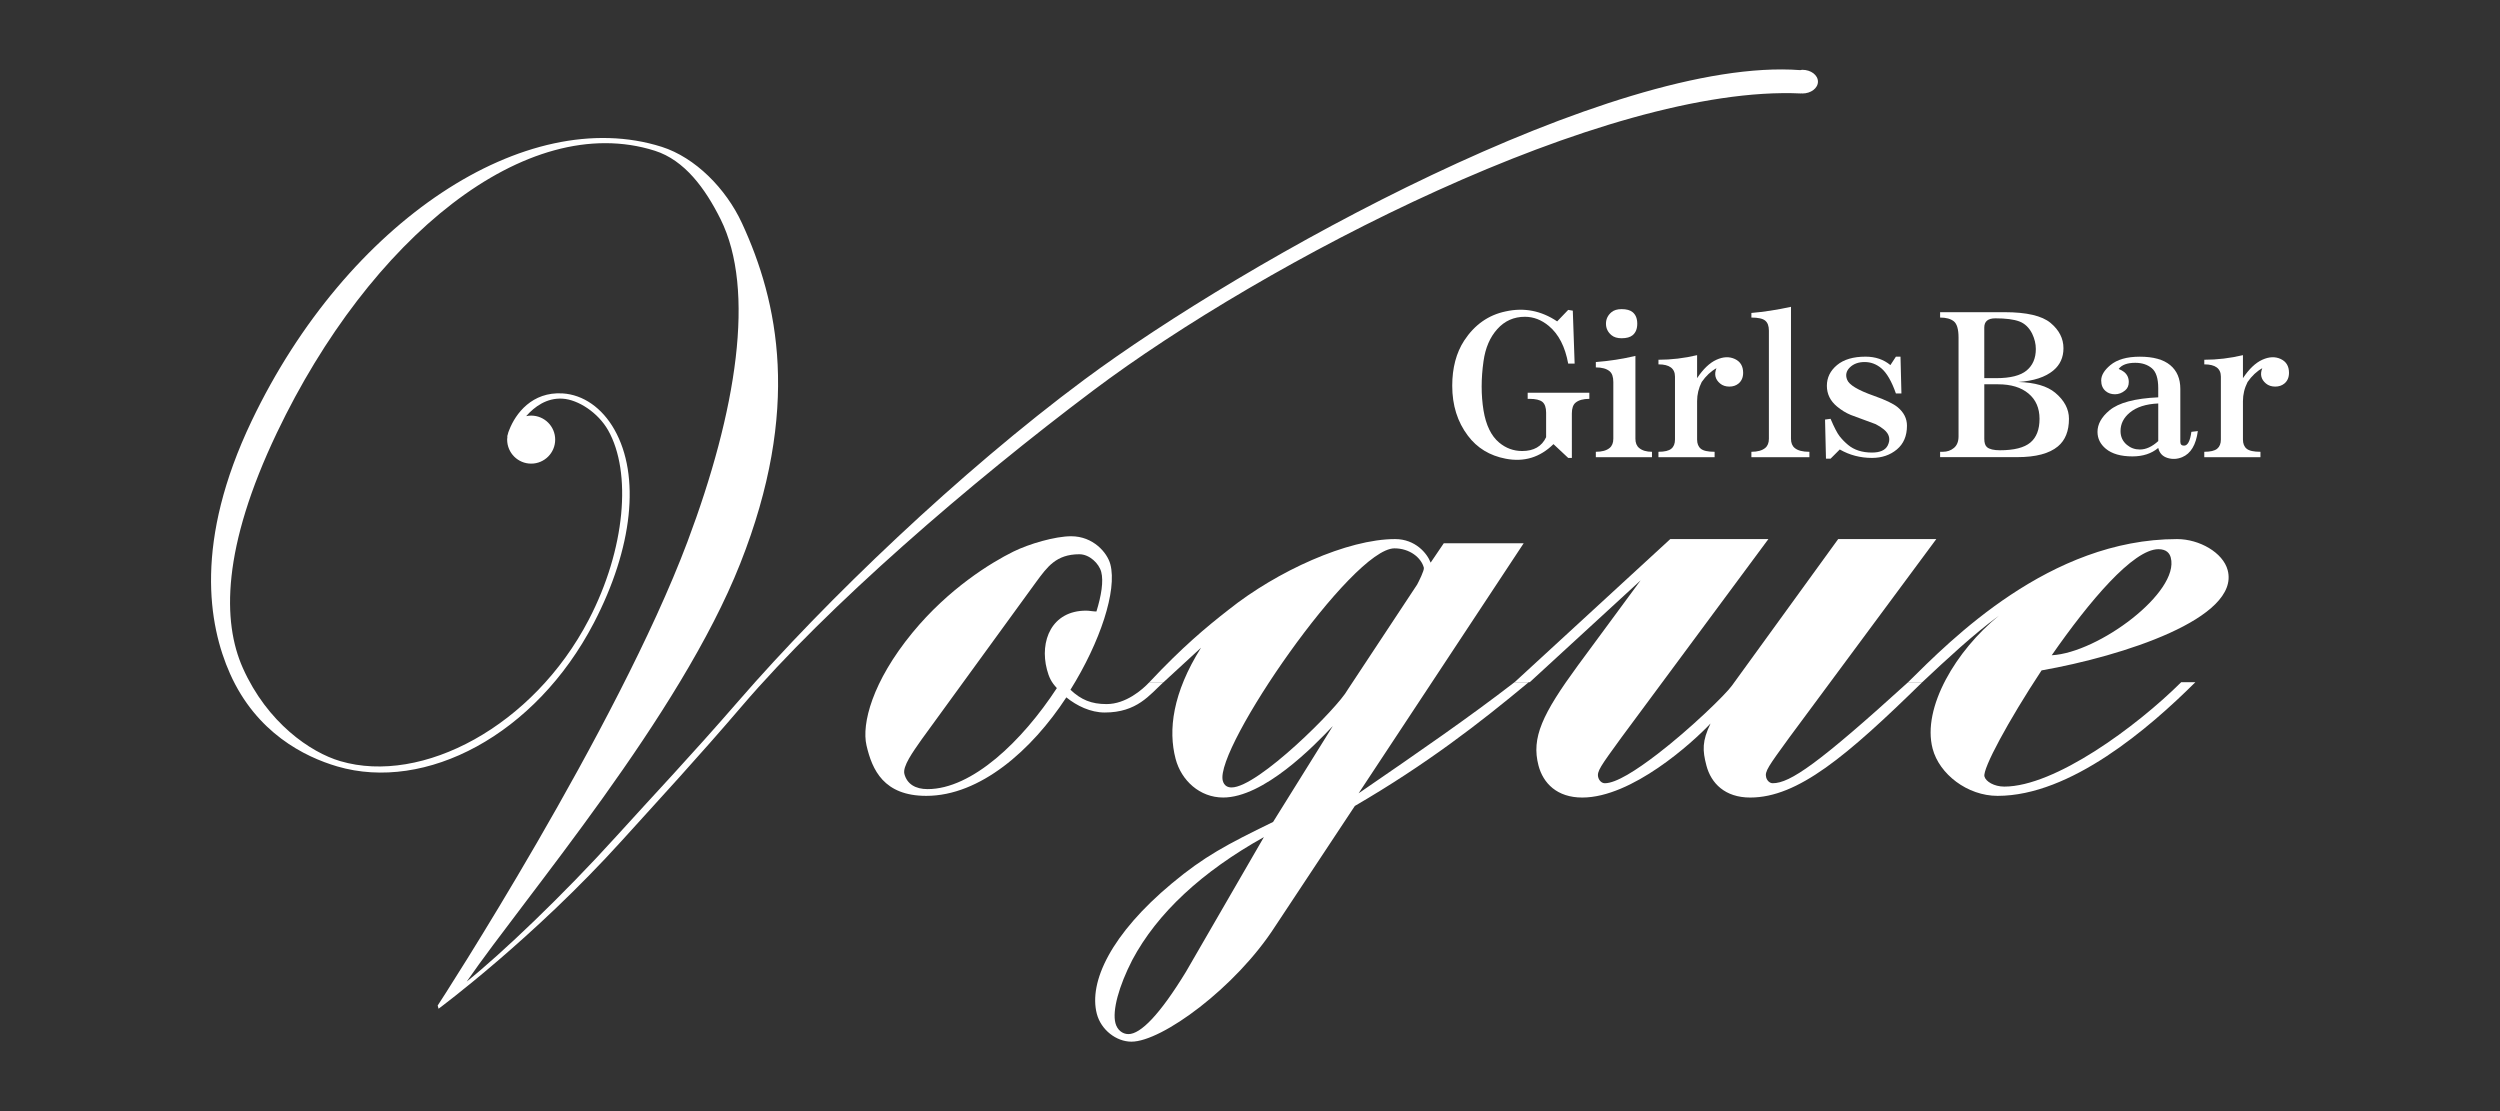 <?xml version="1.0" encoding="utf-8"?>
<!-- Generator: Adobe Illustrator 15.1.0, SVG Export Plug-In . SVG Version: 6.00 Build 0)  -->
<!DOCTYPE svg PUBLIC "-//W3C//DTD SVG 1.1//EN" "http://www.w3.org/Graphics/SVG/1.1/DTD/svg11.dtd">
<svg version="1.1" id="レイヤー_1" xmlns="http://www.w3.org/2000/svg" xmlns:xlink="http://www.w3.org/1999/xlink" x="0px"
	 y="0px" width="180px" height="80px" viewBox="0 0 180 80" enable-background="new 0 0 180 80" xml:space="preserve">
<rect x="0" y="0" width="180" height="80" fill="#333333" stroke="none"/>
<g>
	<path fill="#FFFFFF" d="M97.82,57.118c4.458-3.059,7.994-5.502,11.23-8.001h1.02c-3.556,2.963-7.387,5.924-12.521,8.911
		l-5.736,8.667C88.968,71.121,83.649,75,81.464,75c-1.093,0-2.189-0.85-2.491-2c-0.606-2.304,1.038-5.758,5.401-9.395
		c2.331-1.941,3.929-2.789,7.288-4.425l4.305-6.911c-1.366,1.456-4.985,5.152-7.899,5.152c-1.675,0-3.013-1.213-3.426-2.788
		c-0.541-2.062-0.221-4.729,1.833-8l-2.698,2.483h-1.02c2.391-2.545,4.064-3.939,5.697-5.213c3.492-2.786,8.57-5.09,11.993-5.09
		c1.457,0,2.31,1.029,2.559,1.696l0.945-1.394h5.753L97.82,57.118z M91,60.271c-4.447,2.484-7.672,5.457-9.477,8.85
		c-0.964,1.879-1.449,3.636-1.211,4.546c0.127,0.484,0.498,0.788,0.936,0.788c0.875,0,2.256-1.396,4.14-4.485L91,60.271z
		 M97.029,49.664l5.005-7.576c0.098-0.182,0.53-1.03,0.483-1.213c-0.191-0.727-1.022-1.394-2.115-1.394
		c-3.06,0-12.967,14.426-12.362,16.729c0.096,0.364,0.347,0.486,0.637,0.486C90.571,56.695,96.345,50.938,97.029,49.664z"/>
	<path fill="#FFFFFF" d="M132.348,38.814h7.065l-10.595,14.304c-1.498,2.062-1.767,2.425-1.655,2.85
		c0.063,0.241,0.257,0.424,0.475,0.424c1.239,0,3.277-1.395,9.746-7.274h1.02c-5.447,5.334-8.966,8.305-12.389,8.305
		c-1.82,0-2.819-1.03-3.153-2.304c-0.287-1.09-0.316-1.758,0.298-3.029c-1.311,1.395-5.667,5.333-9.235,5.333
		c-1.821,0-2.819-1.03-3.153-2.304c-0.525-2,0.267-3.697,2.841-7.212l4.512-6.121l-7.982,7.332h-1.092l11.207-10.303h7.065
		l-10.595,14.304c-1.497,2.062-1.768,2.425-1.655,2.85c0.064,0.241,0.258,0.424,0.477,0.424c0.8,0,2.236-0.909,3.813-2.121
		c2.364-1.817,4.916-4.304,5.339-4.911L132.348,38.814z"/>
	<path fill="#FFFFFF" d="M156.748,38.814c1.603,0,3.313,0.97,3.646,2.243c0.908,3.454-7.556,6.182-13.402,7.212
		c-2.396,3.636-4.258,7.092-4.112,7.637c0.093,0.363,0.699,0.729,1.427,0.729c3.644,0,9.506-4.305,12.741-7.518h1.02
		c-3.35,3.336-8.996,8.185-14.241,8.185c-2.185,0-4.201-1.575-4.678-3.396c-0.779-2.969,1.707-7.091,4.77-9.575
		c-1.891,1.394-3.703,3.091-5.516,4.786h-1.021C140.448,46.089,147.569,38.814,156.748,38.814z M156.296,40.148
		c-0.079-0.304-0.304-0.606-0.888-0.606c-1.82,0-4.986,3.757-7.684,7.637C151.102,46.997,156.949,42.633,156.296,40.148z"/>
	<path fill="#FFFFFF" d="M129.769,5.026c-0.053,0-0.099,0.017-0.151,0.023c-13.529-1.013-40.008,13.714-51.564,22.296
		c-8.962,6.656-18.602,15.893-24.841,23.08c-3.583,4.127-6.074,6.735-8.814,9.764c-3.863,4.271-8.304,8.489-10.795,10.484
		c4.279-6.196,15.338-19.092,19.694-30.098c4.407-11.135,2.732-18.858,0.126-24.503c-1.156-2.504-3.375-4.736-5.781-5.5
		c-9.755-3.091-22.644,5.329-29.529,19.746c-4.131,8.65-3.123,14.667-1.55,18.193c1.898,4.254,5.361,5.98,7.714,6.671
		c6.351,1.865,14.271-2.241,18.481-10.333c2.807-5.394,3.359-10.597,1.479-13.919c-0.885-1.563-2.244-2.512-3.728-2.604
		c-2.206-0.135-3.387,1.457-3.84,2.62c-0.053,0.119-0.095,0.242-0.121,0.372c-0.009,0.034-0.025,0.074-0.034,0.106l0.023,0.005
		c-0.01,0.074-0.023,0.147-0.023,0.224c0,0.955,0.774,1.729,1.729,1.729s1.729-0.774,1.729-1.729c0-0.955-0.774-1.729-1.729-1.729
		c-0.124,0-0.244,0.015-0.36,0.039c0.606-0.687,1.482-1.325,2.616-1.259c1.135,0.069,2.569,1.013,3.283,2.273
		c1.711,3.023,1.258,8.55-1.389,13.638c-3.992,7.672-12,11.92-17.891,10.188c-2.146-0.629-5.26-2.766-7.018-6.705
		c-1.487-3.331-1.506-8.65,2.459-16.954c6.668-13.963,17.926-23.233,27.207-20.289c2.135,0.678,3.625,2.709,4.728,4.923
		c2.539,5.097,1.161,13.807-2.384,23.233C44.444,52.445,31.668,72.18,31.513,72.397l0.063,0.232
		c0.066-0.047,6.835-5.07,13.197-12.103c2.758-3.049,5.48-5.986,8.655-9.699c6.156-7.2,16.431-16.062,25.281-22.713
		c12.275-9.226,36.875-22.058,50.983-21.384V6.719c0.028,0.001,0.05,0.012,0.077,0.012c0.62,0,1.123-0.382,1.123-0.853
		S130.389,5.026,129.769,5.026z"/>
	<path fill="#FFFFFF" d="M113.177,32.971h-0.266l-1.061-0.994c-0.972,0.958-2.12,1.306-3.445,1.049
		c-1.149-0.22-2.055-0.773-2.718-1.657c-0.751-0.993-1.126-2.189-1.126-3.59c0-1.288,0.287-2.375,0.861-3.258
		c0.75-1.141,1.745-1.841,2.982-2.099c1.325-0.294,2.562-0.055,3.712,0.718l0.794-0.828l0.332,0.055l0.132,3.811h-0.464
		c-0.221-1.215-0.685-2.117-1.391-2.707c-0.53-0.442-1.106-0.663-1.724-0.663c-0.796,0-1.459,0.295-1.987,0.884
		c-0.531,0.588-0.863,1.362-0.995,2.319c-0.177,1.252-0.177,2.43,0,3.534c0.177,1.068,0.553,1.842,1.126,2.32
		c0.486,0.406,1.038,0.608,1.658,0.608c0.839,0,1.413-0.332,1.724-0.994v-1.768c0-0.367-0.09-0.625-0.265-0.773
		c-0.179-0.146-0.488-0.221-0.931-0.221h-0.132v-0.441h4.44v0.441c-0.441,0-0.773,0.092-0.993,0.276
		c-0.177,0.147-0.266,0.406-0.266,0.774V32.971z"/>
	<path fill="#FFFFFF" d="M118.942,32.916H114.9v-0.387c0.44,0,0.772-0.091,0.993-0.276c0.178-0.147,0.266-0.368,0.266-0.663v-4.087
		c0-0.367-0.088-0.625-0.266-0.773c-0.221-0.184-0.553-0.277-0.993-0.277v-0.386c0.971-0.074,1.922-0.221,2.85-0.442v5.965
		c0,0.295,0.089,0.516,0.267,0.663c0.22,0.185,0.529,0.276,0.926,0.276V32.916z M116.755,24.354c-0.31,0-0.552-0.073-0.728-0.22
		c-0.266-0.221-0.397-0.497-0.397-0.828c0-0.332,0.132-0.608,0.397-0.829c0.176-0.147,0.418-0.22,0.728-0.22
		c0.354,0,0.62,0.073,0.796,0.22c0.221,0.185,0.332,0.46,0.332,0.829c0,0.368-0.111,0.644-0.332,0.828
		C117.375,24.281,117.109,24.354,116.755,24.354z"/>
	<path fill="#FFFFFF" d="M123.451,32.916h-4.043v-0.387c0.439,0,0.75-0.074,0.926-0.221c0.178-0.146,0.265-0.367,0.265-0.662v-4.528
		c0-0.589-0.396-0.884-1.19-0.884v-0.332c0.926,0,1.854-0.11,2.782-0.331v1.656c0.441-0.663,0.904-1.104,1.393-1.325
		c0.485-0.221,0.928-0.239,1.324-0.055c0.398,0.185,0.598,0.516,0.598,0.994c0,0.332-0.112,0.589-0.331,0.773
		c-0.179,0.147-0.397,0.221-0.663,0.221s-0.487-0.074-0.664-0.221c-0.353-0.294-0.441-0.663-0.264-1.104
		c-0.398,0.221-0.753,0.552-1.061,0.994c-0.223,0.441-0.332,0.903-0.332,1.38v2.762c0,0.295,0.089,0.516,0.266,0.662
		c0.176,0.147,0.507,0.221,0.995,0.221V32.916z"/>
	<path fill="#FFFFFF" d="M130.275,32.916H126.1v-0.387c0.443,0,0.773-0.091,0.995-0.276c0.177-0.147,0.265-0.368,0.265-0.663v-7.787
		c0-0.332-0.088-0.571-0.265-0.718c-0.177-0.147-0.509-0.221-0.995-0.221v-0.332c0.886-0.074,1.834-0.22,2.851-0.441v9.5
		c0,0.295,0.089,0.516,0.267,0.663c0.219,0.185,0.572,0.276,1.059,0.276V32.916z"/>
	<path fill="#FFFFFF" d="M131.8,33.026h-0.33l-0.067-2.817l0.397-0.055c0.266,0.626,0.486,1.049,0.663,1.27
		c0.177,0.221,0.374,0.423,0.597,0.608c0.44,0.368,1.016,0.552,1.723,0.552c0.575,0,0.95-0.166,1.127-0.498
		c0.222-0.441,0.134-0.828-0.264-1.16c-0.179-0.147-0.377-0.276-0.597-0.387l-1.789-0.662c-0.356-0.147-0.687-0.351-0.995-0.608
		c-0.487-0.405-0.73-0.902-0.73-1.492c0-0.588,0.243-1.085,0.73-1.491c0.485-0.405,1.17-0.607,2.055-0.607
		c0.706,0,1.302,0.203,1.789,0.607l0.397-0.607h0.33l0.067,2.651h-0.397c-0.31-0.884-0.663-1.491-1.061-1.823
		c-0.354-0.294-0.751-0.441-1.192-0.441c-0.443,0-0.796,0.129-1.062,0.386c-0.263,0.259-0.33,0.553-0.199,0.884
		c0.134,0.368,0.774,0.755,1.923,1.16c0.839,0.296,1.415,0.571,1.724,0.829c0.44,0.369,0.663,0.81,0.663,1.326
		c0,0.737-0.244,1.307-0.729,1.711c-0.487,0.405-1.083,0.608-1.79,0.608c-0.839,0-1.613-0.203-2.319-0.608L131.8,33.026z"/>
	<path fill="#FFFFFF" d="M139.688,32.916v-0.387h0.197c0.309,0,0.574-0.091,0.797-0.276c0.22-0.184,0.333-0.46,0.333-0.829v-7.125
		c0-0.588-0.113-0.975-0.333-1.159c-0.223-0.184-0.554-0.276-0.994-0.276v-0.387h4.64c1.59,0,2.694,0.258,3.313,0.773
		c0.619,0.516,0.928,1.124,0.928,1.822c0,0.663-0.243,1.197-0.729,1.602c-0.573,0.479-1.415,0.754-2.518,0.828
		c1.192,0.037,2.076,0.295,2.65,0.773c0.662,0.552,0.993,1.179,0.993,1.878c0,0.883-0.265,1.546-0.796,1.988
		c-0.618,0.516-1.589,0.773-2.914,0.773H139.688z M142.869,27.227h0.861c1.014,0,1.745-0.184,2.187-0.552
		c0.441-0.367,0.663-0.884,0.663-1.546c0-0.368-0.089-0.737-0.264-1.104c-0.224-0.442-0.532-0.737-0.93-0.884
		c-0.397-0.147-0.972-0.221-1.721-0.221c-0.533,0-0.797,0.221-0.797,0.663V27.227z M142.869,27.669v3.921
		c0,0.295,0.064,0.497,0.198,0.608c0.176,0.147,0.485,0.221,0.929,0.221c1.015,0,1.744-0.185,2.186-0.552
		c0.442-0.368,0.664-0.939,0.664-1.712s-0.266-1.381-0.797-1.823c-0.53-0.442-1.259-0.663-2.187-0.663H142.869z"/>
	<path fill="#FFFFFF" d="M158.244,31.038c-0.132,0.995-0.508,1.621-1.126,1.878c-0.355,0.147-0.706,0.166-1.061,0.055
		c-0.356-0.11-0.576-0.35-0.664-0.718c-0.485,0.405-1.104,0.608-1.854,0.608c-0.839,0-1.48-0.184-1.923-0.553
		c-0.396-0.331-0.596-0.736-0.596-1.214c0-0.553,0.287-1.068,0.861-1.547c0.663-0.552,1.834-0.864,3.512-0.939v-0.663
		c0-0.698-0.154-1.178-0.464-1.436c-0.309-0.257-0.705-0.387-1.191-0.387c-0.575,0-0.973,0.147-1.193,0.442
		c0.176,0.075,0.308,0.148,0.396,0.222c0.223,0.184,0.332,0.423,0.332,0.717c0,0.258-0.087,0.461-0.264,0.607
		c-0.223,0.185-0.464,0.277-0.729,0.277c-0.266,0-0.487-0.074-0.664-0.222c-0.222-0.183-0.33-0.441-0.33-0.773
		c0-0.367,0.219-0.736,0.661-1.104c0.487-0.405,1.193-0.607,2.122-0.607c0.972,0,1.699,0.203,2.186,0.607
		c0.487,0.405,0.729,0.976,0.729,1.712v3.81c0,0.186,0.09,0.276,0.267,0.276c0.264,0,0.44-0.331,0.529-0.994L158.244,31.038z
		 M155.394,29.05c-0.883,0.037-1.567,0.257-2.054,0.662c-0.443,0.368-0.662,0.81-0.662,1.326c0,0.406,0.153,0.737,0.463,0.995
		c0.267,0.221,0.575,0.331,0.929,0.331c0.441,0,0.883-0.202,1.324-0.607V29.05z"/>
	<path fill="#FFFFFF" d="M162.751,32.916h-4.043v-0.387c0.442,0,0.75-0.074,0.929-0.221c0.176-0.146,0.266-0.367,0.266-0.662v-4.528
		c0-0.589-0.398-0.884-1.194-0.884v-0.332c0.929,0,1.855-0.11,2.783-0.331v1.656c0.441-0.663,0.905-1.104,1.393-1.325
		c0.486-0.221,0.929-0.239,1.325-0.055c0.398,0.185,0.598,0.516,0.598,0.994c0,0.332-0.11,0.589-0.332,0.773
		c-0.179,0.147-0.398,0.221-0.662,0.221c-0.266,0-0.488-0.074-0.664-0.221c-0.354-0.294-0.442-0.663-0.265-1.104
		c-0.397,0.221-0.751,0.552-1.059,0.994c-0.225,0.441-0.334,0.903-0.334,1.38v2.762c0,0.295,0.088,0.516,0.266,0.662
		c0.176,0.147,0.508,0.221,0.994,0.221V32.916z"/>
	<g>
		<path fill="#FFFFFF" d="M82.757,49.117c-0.513,0.547-1.699,1.577-3.083,1.577c-1.093,0-1.828-0.304-2.602-1.03
			c2.152-3.454,3.367-7.152,2.874-9.032c-0.223-0.848-1.242-2.022-2.821-2.022c-1.157,0-3.031,0.547-4.163,1.106
			c-1.615,0.798-4.652,2.657-7.267,5.839c-2.904,3.537-3.662,6.568-3.308,8.109c0.408,1.772,1.246,3.638,4.306,3.638
			c3.86,0,7.59-3.273,10.084-7.092c0.742,0.605,1.743,1.091,2.763,1.091c2.332,0,3.235-1.273,4.234-2.184H82.757z M75.38,48.209
			c0.143,0.546,0.312,0.908,0.714,1.333c-2.494,3.818-6.103,7.274-9.308,7.274c-0.874,0-1.479-0.364-1.67-1.09
			c-0.143-0.547,0.606-1.578,1.241-2.486L74.6,41.906c0.806-1.091,1.441-2,3.116-2c0.729,0,1.414,0.667,1.573,1.273
			c0.175,0.667,0.009,1.697-0.346,2.849c-0.217,0-0.524-0.062-0.743-0.062C75.723,43.966,74.839,46.148,75.38,48.209z"/>
	</g>
</g>
</svg>
